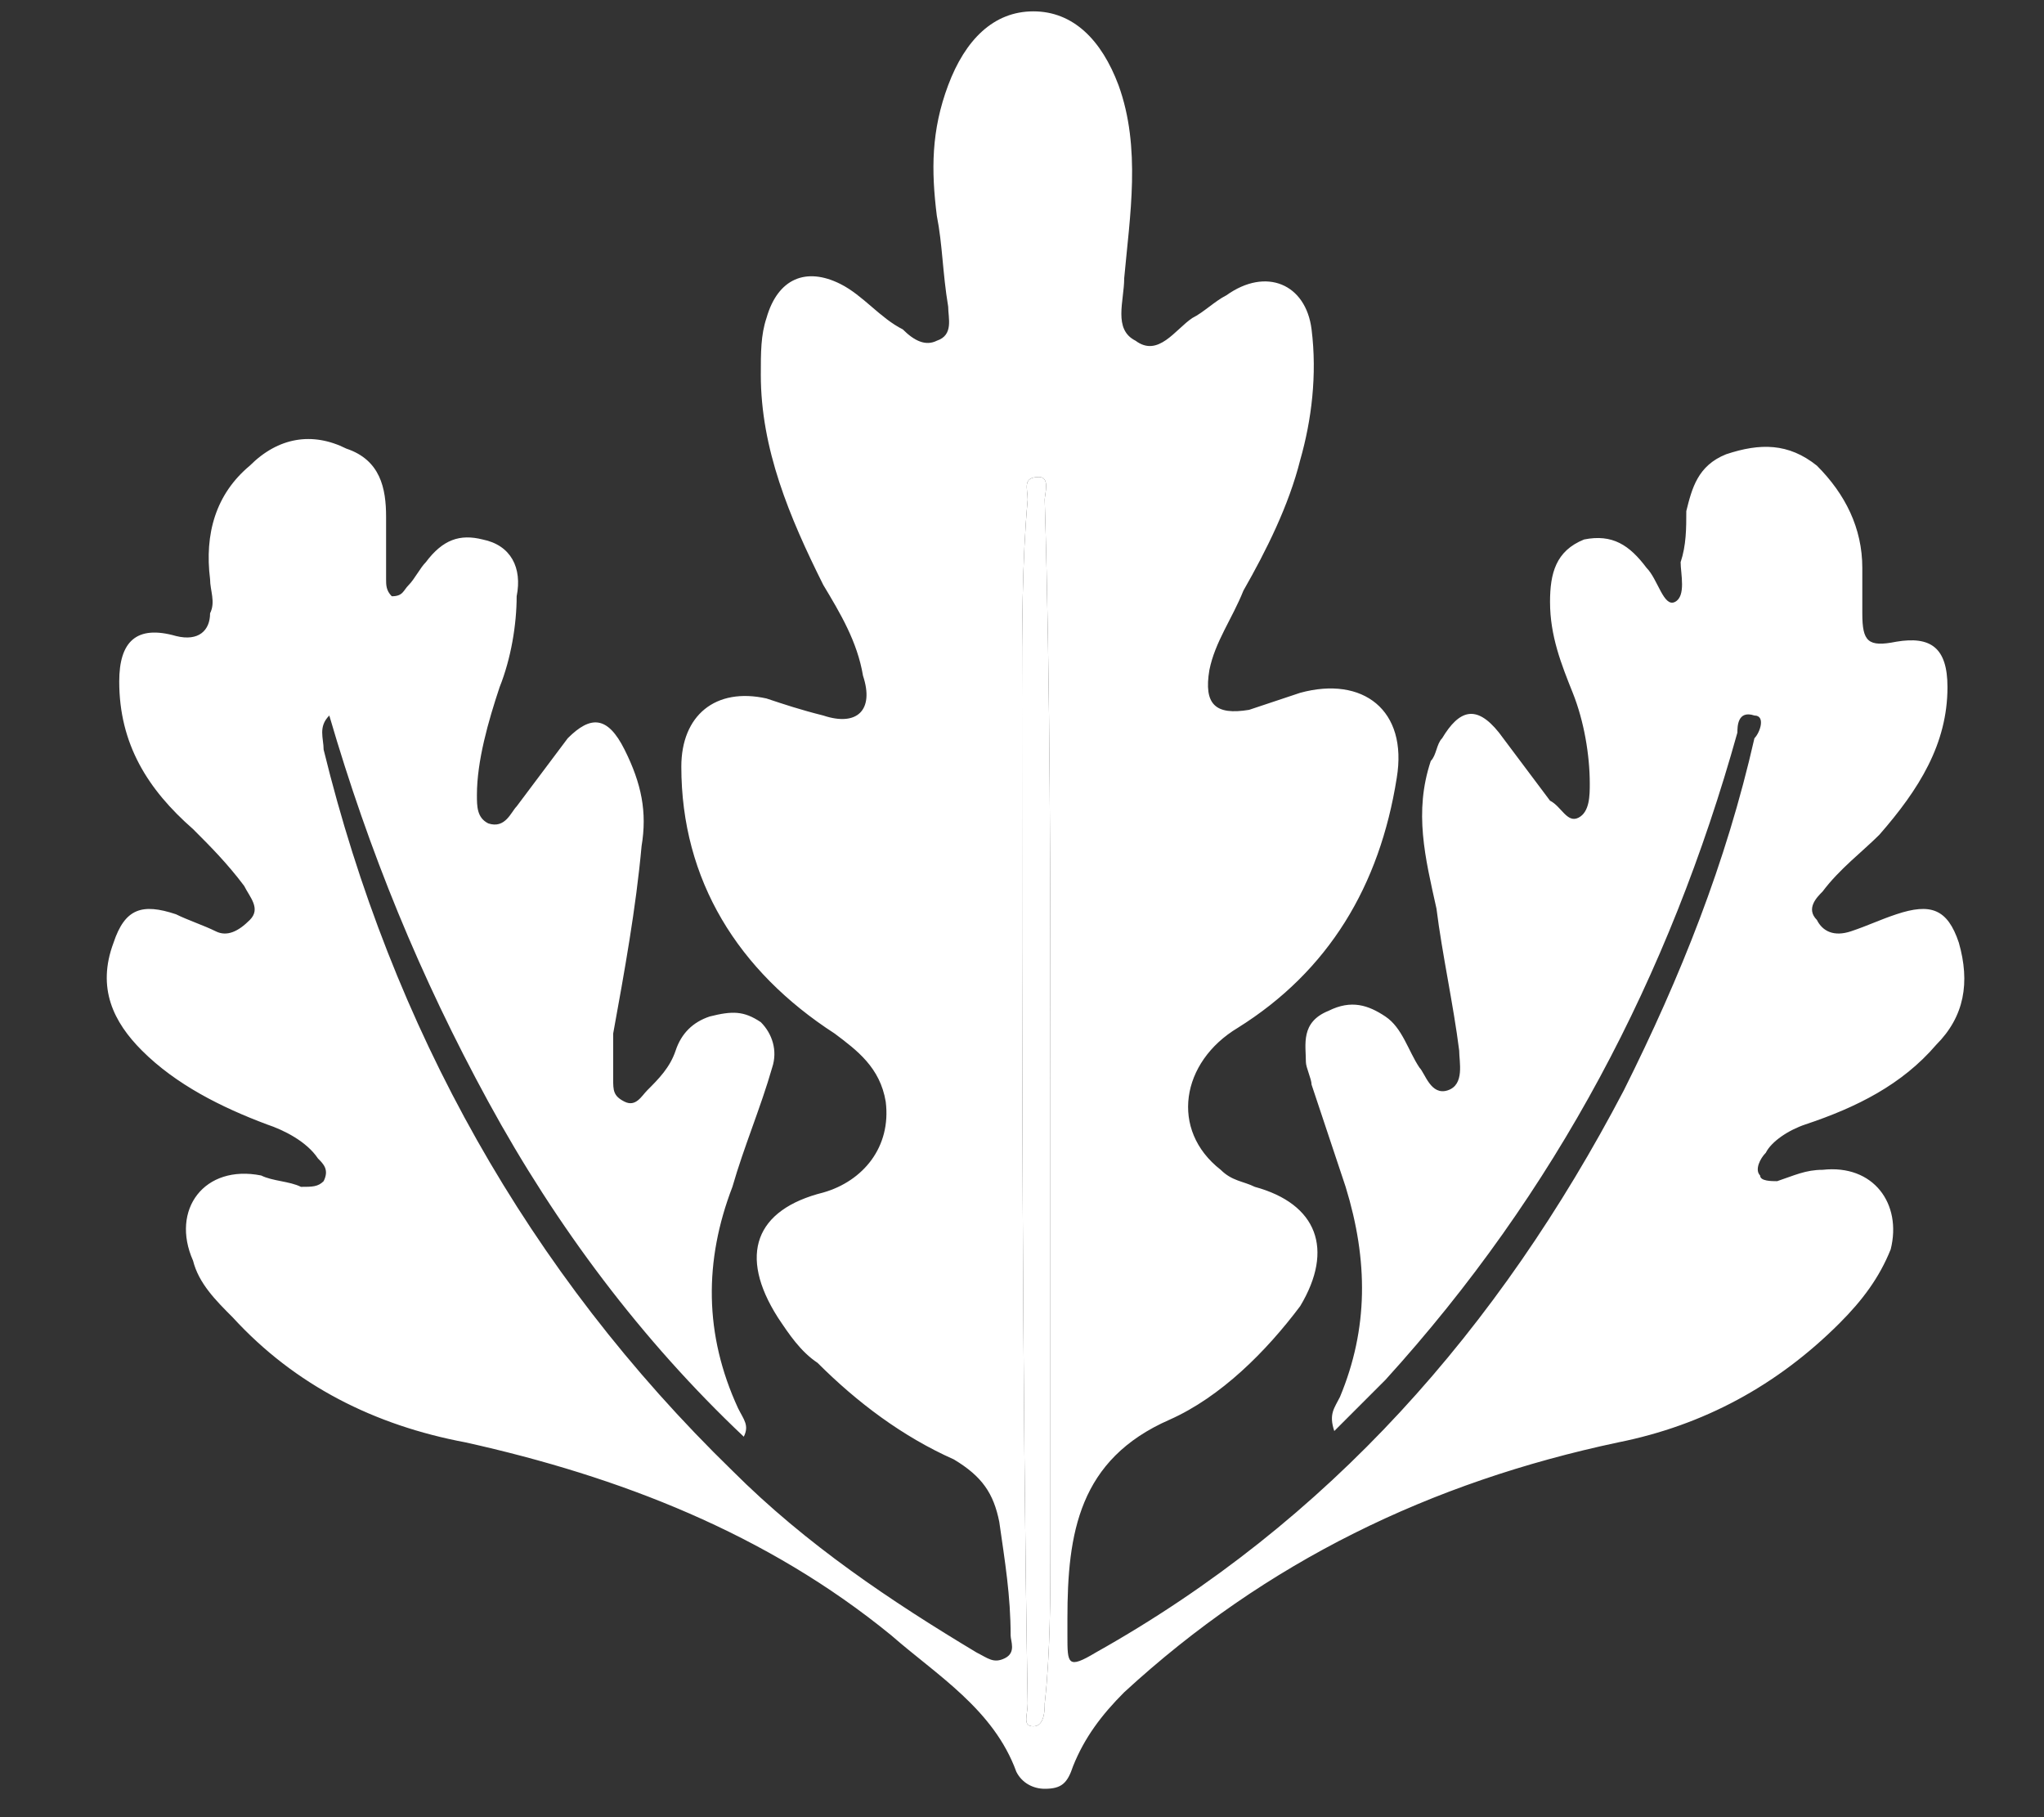 <?xml version="1.0" encoding="utf-8"?>
<!-- Generator: Adobe Illustrator 19.2.1, SVG Export Plug-In . SVG Version: 6.00 Build 0)  -->
<svg version="1.1" id="Layer_1" xmlns="http://www.w3.org/2000/svg" xmlns:xlink="http://www.w3.org/1999/xlink" x="0px" y="0px"
	 viewBox="0 0 36 32" style="enable-background:new 0 0 36 32;" xml:space="preserve">
<rect x="0" y="0" width="36" height="32" fill="#333333" stroke="none"/>
<style type="text/css">
	.st0{fill:#FFFFFF;}
</style>
<path class="st0" d="M31.8,19.8c0.9-0.3,1.7-0.7,2.3-1.4c0.5-0.5,0.6-1.1,0.4-1.8c-0.2-0.6-0.5-0.7-1.1-0.5
	c-0.3,0.1-0.5,0.2-0.8,0.3c-0.3,0.1-0.5,0-0.6-0.2c-0.2-0.2,0-0.4,0.1-0.5c0.3-0.4,0.7-0.7,1-1c0.7-0.8,1.2-1.6,1.2-2.6
	c0-0.7-0.3-0.9-0.9-0.8c-0.5,0.1-0.6,0-0.6-0.5c0-0.3,0-0.5,0-0.8c0-0.7-0.3-1.3-0.8-1.8c-0.5-0.4-1-0.4-1.6-0.2
	c-0.5,0.2-0.6,0.6-0.7,1c0,0.3,0,0.6-0.1,0.9c0,0.2,0.1,0.6-0.1,0.7S29.2,10.2,29,10c-0.3-0.4-0.6-0.6-1.1-0.5
	c-0.5,0.2-0.6,0.6-0.6,1.1c0,0.6,0.2,1.1,0.4,1.6c0.2,0.5,0.3,1.1,0.3,1.6c0,0.2,0,0.5-0.2,0.6c-0.2,0.1-0.3-0.2-0.5-0.3
	c-0.3-0.4-0.6-0.8-0.9-1.2c-0.4-0.5-0.7-0.4-1,0.1c-0.1,0.1-0.1,0.3-0.2,0.4c-0.3,0.9-0.1,1.7,0.1,2.6c0.1,0.8,0.3,1.7,0.4,2.5
	c0,0.2,0.1,0.6-0.2,0.7c-0.3,0.1-0.4-0.3-0.5-0.4c-0.2-0.3-0.3-0.7-0.6-0.9c-0.3-0.2-0.6-0.3-1-0.1C22.9,18,23,18.4,23,18.7
	c0,0.1,0.1,0.3,0.1,0.4c0.2,0.6,0.4,1.2,0.6,1.8c0.4,1.3,0.4,2.5-0.1,3.7c-0.1,0.2-0.2,0.3-0.1,0.6c0.3-0.3,0.6-0.6,0.9-0.9
	c3-3.3,5-7.1,6.2-11.4c0-0.1,0-0.4,0.3-0.3c0.2,0,0.1,0.3,0,0.4c-0.5,2.2-1.3,4.2-2.3,6.2c-2.2,4.2-5.2,7.6-9.3,9.9
	c-0.5,0.3-0.5,0.2-0.5-0.3v-0.3c0-1.5,0.2-2.8,1.8-3.5c0.9-0.4,1.7-1.2,2.3-2c0.6-1,0.3-1.8-0.8-2.1c-0.2-0.1-0.4-0.1-0.6-0.3
	c-0.9-0.7-0.7-1.9,0.3-2.5c1.6-1,2.5-2.5,2.8-4.4c0.2-1.2-0.6-1.8-1.7-1.5c-0.3,0.1-0.6,0.2-0.9,0.3c-0.6,0.1-0.8-0.1-0.7-0.7
	c0.1-0.5,0.4-0.9,0.6-1.4c0.4-0.7,0.8-1.5,1-2.3c0.2-0.7,0.3-1.5,0.2-2.3C23,5,22.3,4.7,21.6,5.2c-0.2,0.1-0.4,0.3-0.6,0.4
	c-0.3,0.2-0.6,0.7-1,0.4c-0.4-0.2-0.2-0.7-0.2-1.1c0.1-1.1,0.3-2.3-0.1-3.4c-0.3-0.8-0.8-1.3-1.5-1.3c-0.7,0-1.2,0.5-1.5,1.3
	c-0.3,0.8-0.3,1.5-0.2,2.3c0.1,0.5,0.1,1,0.2,1.6c0,0.2,0.1,0.5-0.2,0.6c-0.2,0.1-0.4,0-0.6-0.2c-0.4-0.2-0.7-0.6-1.1-0.8
	c-0.6-0.3-1.1-0.1-1.3,0.6c-0.1,0.3-0.1,0.6-0.1,1c0,1.3,0.5,2.5,1.1,3.7c0.3,0.5,0.6,1,0.7,1.6c0.2,0.6-0.1,0.9-0.7,0.7
	c-0.4-0.1-0.7-0.2-1-0.3c-0.9-0.2-1.5,0.3-1.5,1.2c0,2,1,3.6,2.7,4.7c0.4,0.3,0.8,0.6,0.9,1.2c0.1,0.8-0.4,1.4-1.1,1.6
	c-1.2,0.3-1.5,1.1-0.8,2.2c0.2,0.3,0.4,0.6,0.7,0.8c0.7,0.7,1.5,1.3,2.4,1.7c0.5,0.3,0.7,0.6,0.8,1.1c0.1,0.7,0.2,1.3,0.2,2
	c0,0.1,0.1,0.3-0.1,0.4c-0.2,0.1-0.3,0-0.5-0.1c-1.5-0.9-3-1.9-4.3-3.2c-3.6-3.5-6-7.8-7.2-12.7c0-0.2-0.1-0.4,0.1-0.6
	c0.7,2.4,1.6,4.6,2.8,6.8c1.2,2.2,2.7,4.2,4.5,5.9c0.1-0.2,0-0.3-0.1-0.5c-0.6-1.3-0.6-2.6-0.1-3.9c0.2-0.7,0.5-1.4,0.7-2.1
	c0.1-0.3,0-0.6-0.2-0.8c-0.3-0.2-0.5-0.2-0.9-0.1c-0.3,0.1-0.5,0.3-0.6,0.6c-0.1,0.3-0.3,0.5-0.5,0.7c-0.1,0.1-0.2,0.3-0.4,0.2
	c-0.2-0.1-0.2-0.2-0.2-0.4c0-0.3,0-0.5,0-0.8c0.2-1.1,0.4-2.2,0.5-3.3c0.1-0.6,0-1.1-0.3-1.7c-0.3-0.6-0.6-0.6-1-0.2
	c-0.3,0.4-0.6,0.8-0.9,1.2c-0.1,0.1-0.2,0.4-0.5,0.3c-0.2-0.1-0.2-0.3-0.2-0.5c0-0.6,0.2-1.3,0.4-1.9c0.2-0.5,0.3-1.1,0.3-1.6
	C9.2,10,9,9.6,8.5,9.5c-0.4-0.1-0.7,0-1,0.4c-0.1,0.1-0.2,0.3-0.3,0.4c-0.1,0.1-0.1,0.2-0.3,0.2c-0.1-0.1-0.1-0.2-0.1-0.3
	c0-0.4,0-0.7,0-1.1c0-0.5-0.1-1-0.7-1.2C5.5,7.6,4.9,7.7,4.4,8.2c-0.6,0.5-0.8,1.2-0.7,2c0,0.2,0.1,0.4,0,0.6c0,0.3-0.2,0.5-0.6,0.4
	c-0.7-0.2-1,0.1-1,0.8c0,1.1,0.5,1.9,1.3,2.6c0.3,0.3,0.6,0.6,0.9,1c0.1,0.2,0.3,0.4,0.1,0.6c-0.2,0.2-0.4,0.3-0.6,0.2
	c-0.2-0.1-0.5-0.2-0.7-0.3C2.5,15.9,2.2,16,2,16.6c-0.3,0.8,0,1.4,0.5,1.9c0.6,0.6,1.4,1,2.2,1.3c0.3,0.1,0.7,0.3,0.9,0.6
	c0.1,0.1,0.2,0.2,0.1,0.4c-0.1,0.1-0.2,0.1-0.4,0.1c-0.2-0.1-0.5-0.1-0.7-0.2c-1-0.2-1.6,0.6-1.2,1.5c0.1,0.4,0.4,0.7,0.7,1
	c1.1,1.2,2.5,1.9,4.1,2.2c2.7,0.6,5.3,1.6,7.5,3.4c0.8,0.7,1.8,1.3,2.2,2.4c0.1,0.2,0.3,0.3,0.5,0.3c0.3,0,0.4-0.1,0.5-0.4
	c0.2-0.5,0.5-0.9,0.9-1.3c2.5-2.3,5.4-3.7,8.7-4.4c1.5-0.3,2.8-1,3.9-2.1c0.4-0.4,0.7-0.8,0.9-1.3c0.2-0.8-0.3-1.5-1.2-1.4
	c-0.3,0-0.5,0.1-0.8,0.2c-0.1,0-0.3,0-0.3-0.1c-0.1-0.1,0-0.3,0.1-0.4C31.2,20.1,31.5,19.9,31.8,19.8z M18.5,19c0,2.7,0,5.5,0,8.2
	c0,0.9,0,1.9-0.1,2.8c0,0.1,0,0.4-0.2,0.4c-0.2,0-0.1-0.2-0.1-0.4C18,24.1,18,18.1,18,12.3c0-1.2,0-2.4,0.1-3.5
	c0-0.2-0.1-0.4,0.2-0.4c0.2,0,0.1,0.3,0.1,0.4C18.5,12.1,18.5,15.6,18.5,19z"/>
<path class="st0" d="M18.5,19c0,2.7,0,5.5,0,8.2c0,0.9,0,1.9-0.1,2.8c0,0.1,0,0.4-0.2,0.4c-0.2,0-0.1-0.2-0.1-0.4
	C18,24.1,18,18.1,18,12.3c0-1.2,0-2.4,0.1-3.5c0-0.2-0.1-0.4,0.2-0.4c0.2,0,0.1,0.3,0.1,0.4C18.5,12.1,18.5,15.6,18.5,19z"/>
</svg>
